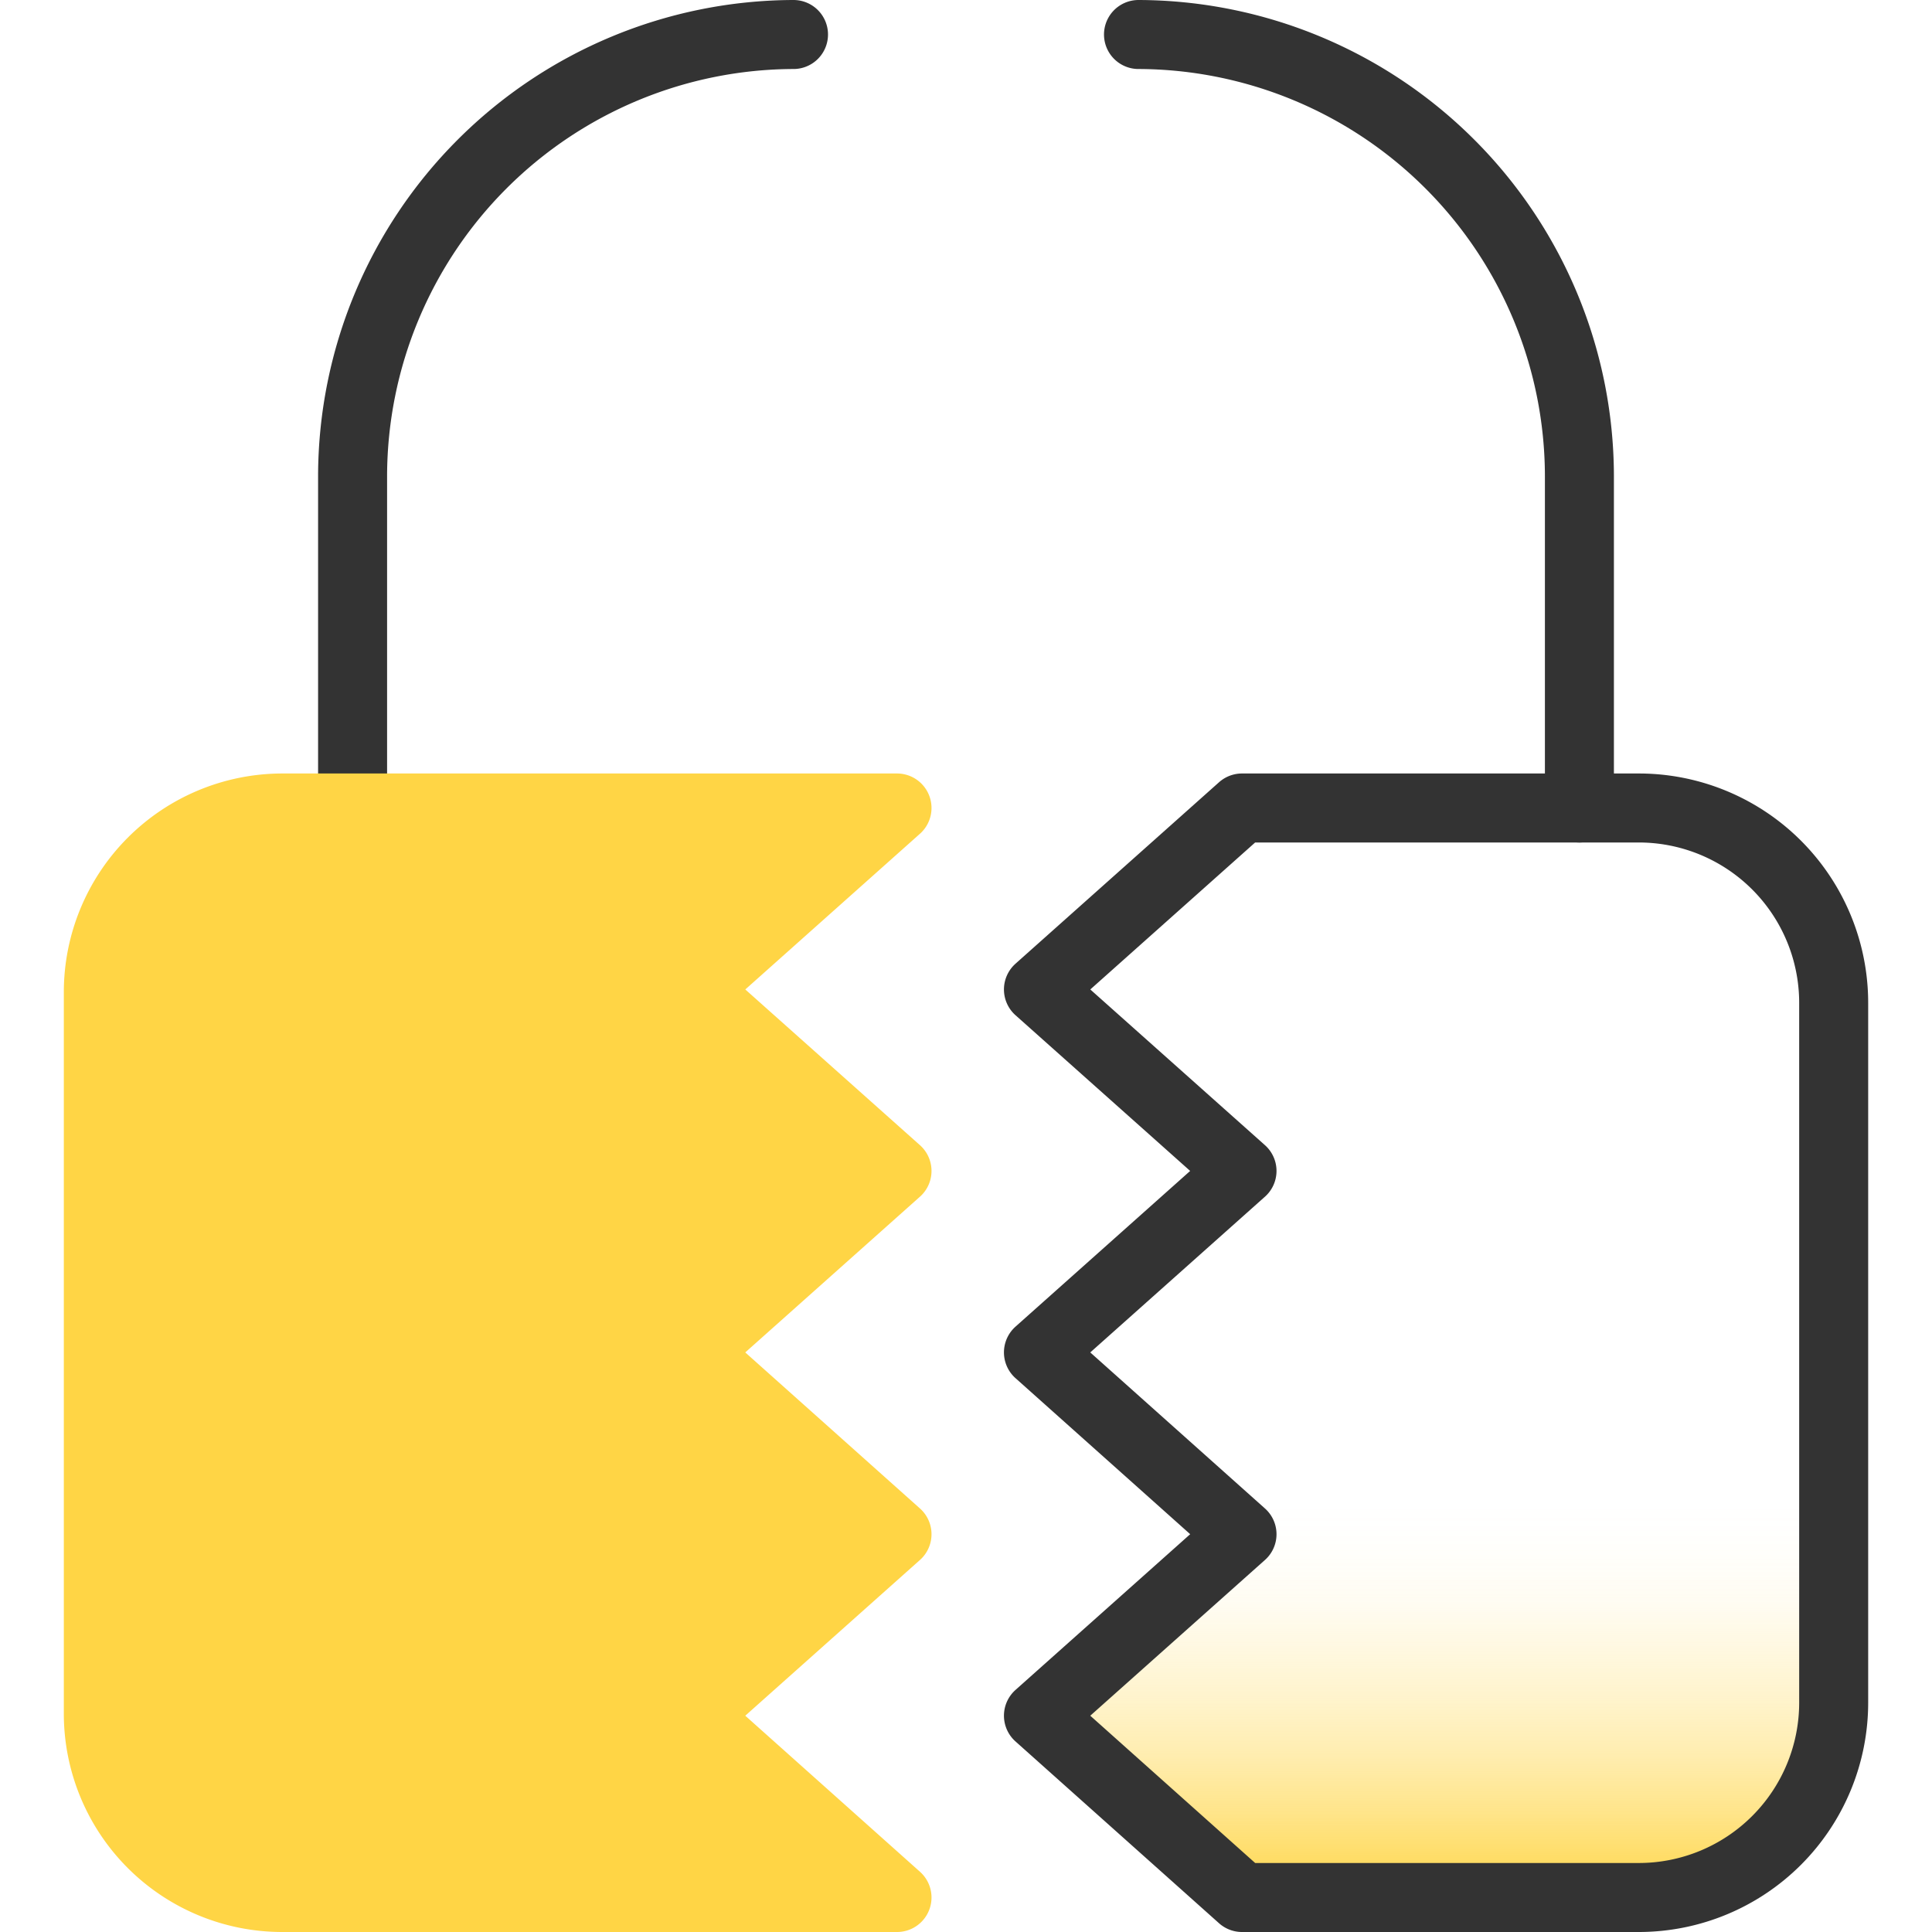 <svg id="design" xmlns="http://www.w3.org/2000/svg" xmlns:xlink="http://www.w3.org/1999/xlink" viewBox="0 0 56 56"><defs><style>.cls-1{fill:url(#linear-gradient);}.cls-2{fill:none;stroke:#333;}.cls-2,.cls-3{stroke-linecap:round;stroke-linejoin:round;stroke-width:2px;}.cls-3{fill:#ffd545;stroke:#ffd545;}</style><linearGradient id="linear-gradient" x1="41.6" y1="55" x2="41.6" y2="23.42" gradientUnits="userSpaceOnUse"><stop offset="0" stop-color="#ffd545"/><stop offset="0.03" stop-color="#ffd545" stop-opacity="0.84"/><stop offset="0.08" stop-color="#ffd545" stop-opacity="0.62"/><stop offset="0.13" stop-color="#ffd545" stop-opacity="0.43"/><stop offset="0.18" stop-color="#ffd545" stop-opacity="0.28"/><stop offset="0.23" stop-color="#ffd545" stop-opacity="0.16"/><stop offset="0.27" stop-color="#ffd545" stop-opacity="0.07"/><stop offset="0.32" stop-color="#ffd545" stop-opacity="0.02"/><stop offset="0.36" stop-color="#ffd545" stop-opacity="0"/></linearGradient></defs><path class="cls-1" d="M47.5,23.42H36l-5.9,5.26L36,33.94l-5.9,5.26L36,44.47l-5.9,5.26L36,55H47.5a5.65,5.65,0,0,0,5.65-5.65V29.08A5.65,5.65,0,0,0,47.5,23.42Z"/><path class="cls-2" d="M23,1A12.82,12.82,0,0,0,10.22,13.78v9.64"/><path class="cls-2" d="M45.78,23.42V13.78A12.82,12.82,0,0,0,33,1"/><path class="cls-3" d="M26,55l-5.9-5.27L26,44.47l-5.9-5.27L26,33.94l-5.9-5.26L26,23.42H8.18a5.34,5.34,0,0,0-5.33,5.34V49.67A5.33,5.33,0,0,0,8.18,55Z"/><path class="cls-2" d="M47.5,23.42H36l-5.9,5.26L36,33.94l-5.9,5.26L36,44.47l-5.9,5.26L36,55H47.5a5.65,5.65,0,0,0,5.65-5.65V29.08A5.65,5.65,0,0,0,47.5,23.42Z"/></svg>